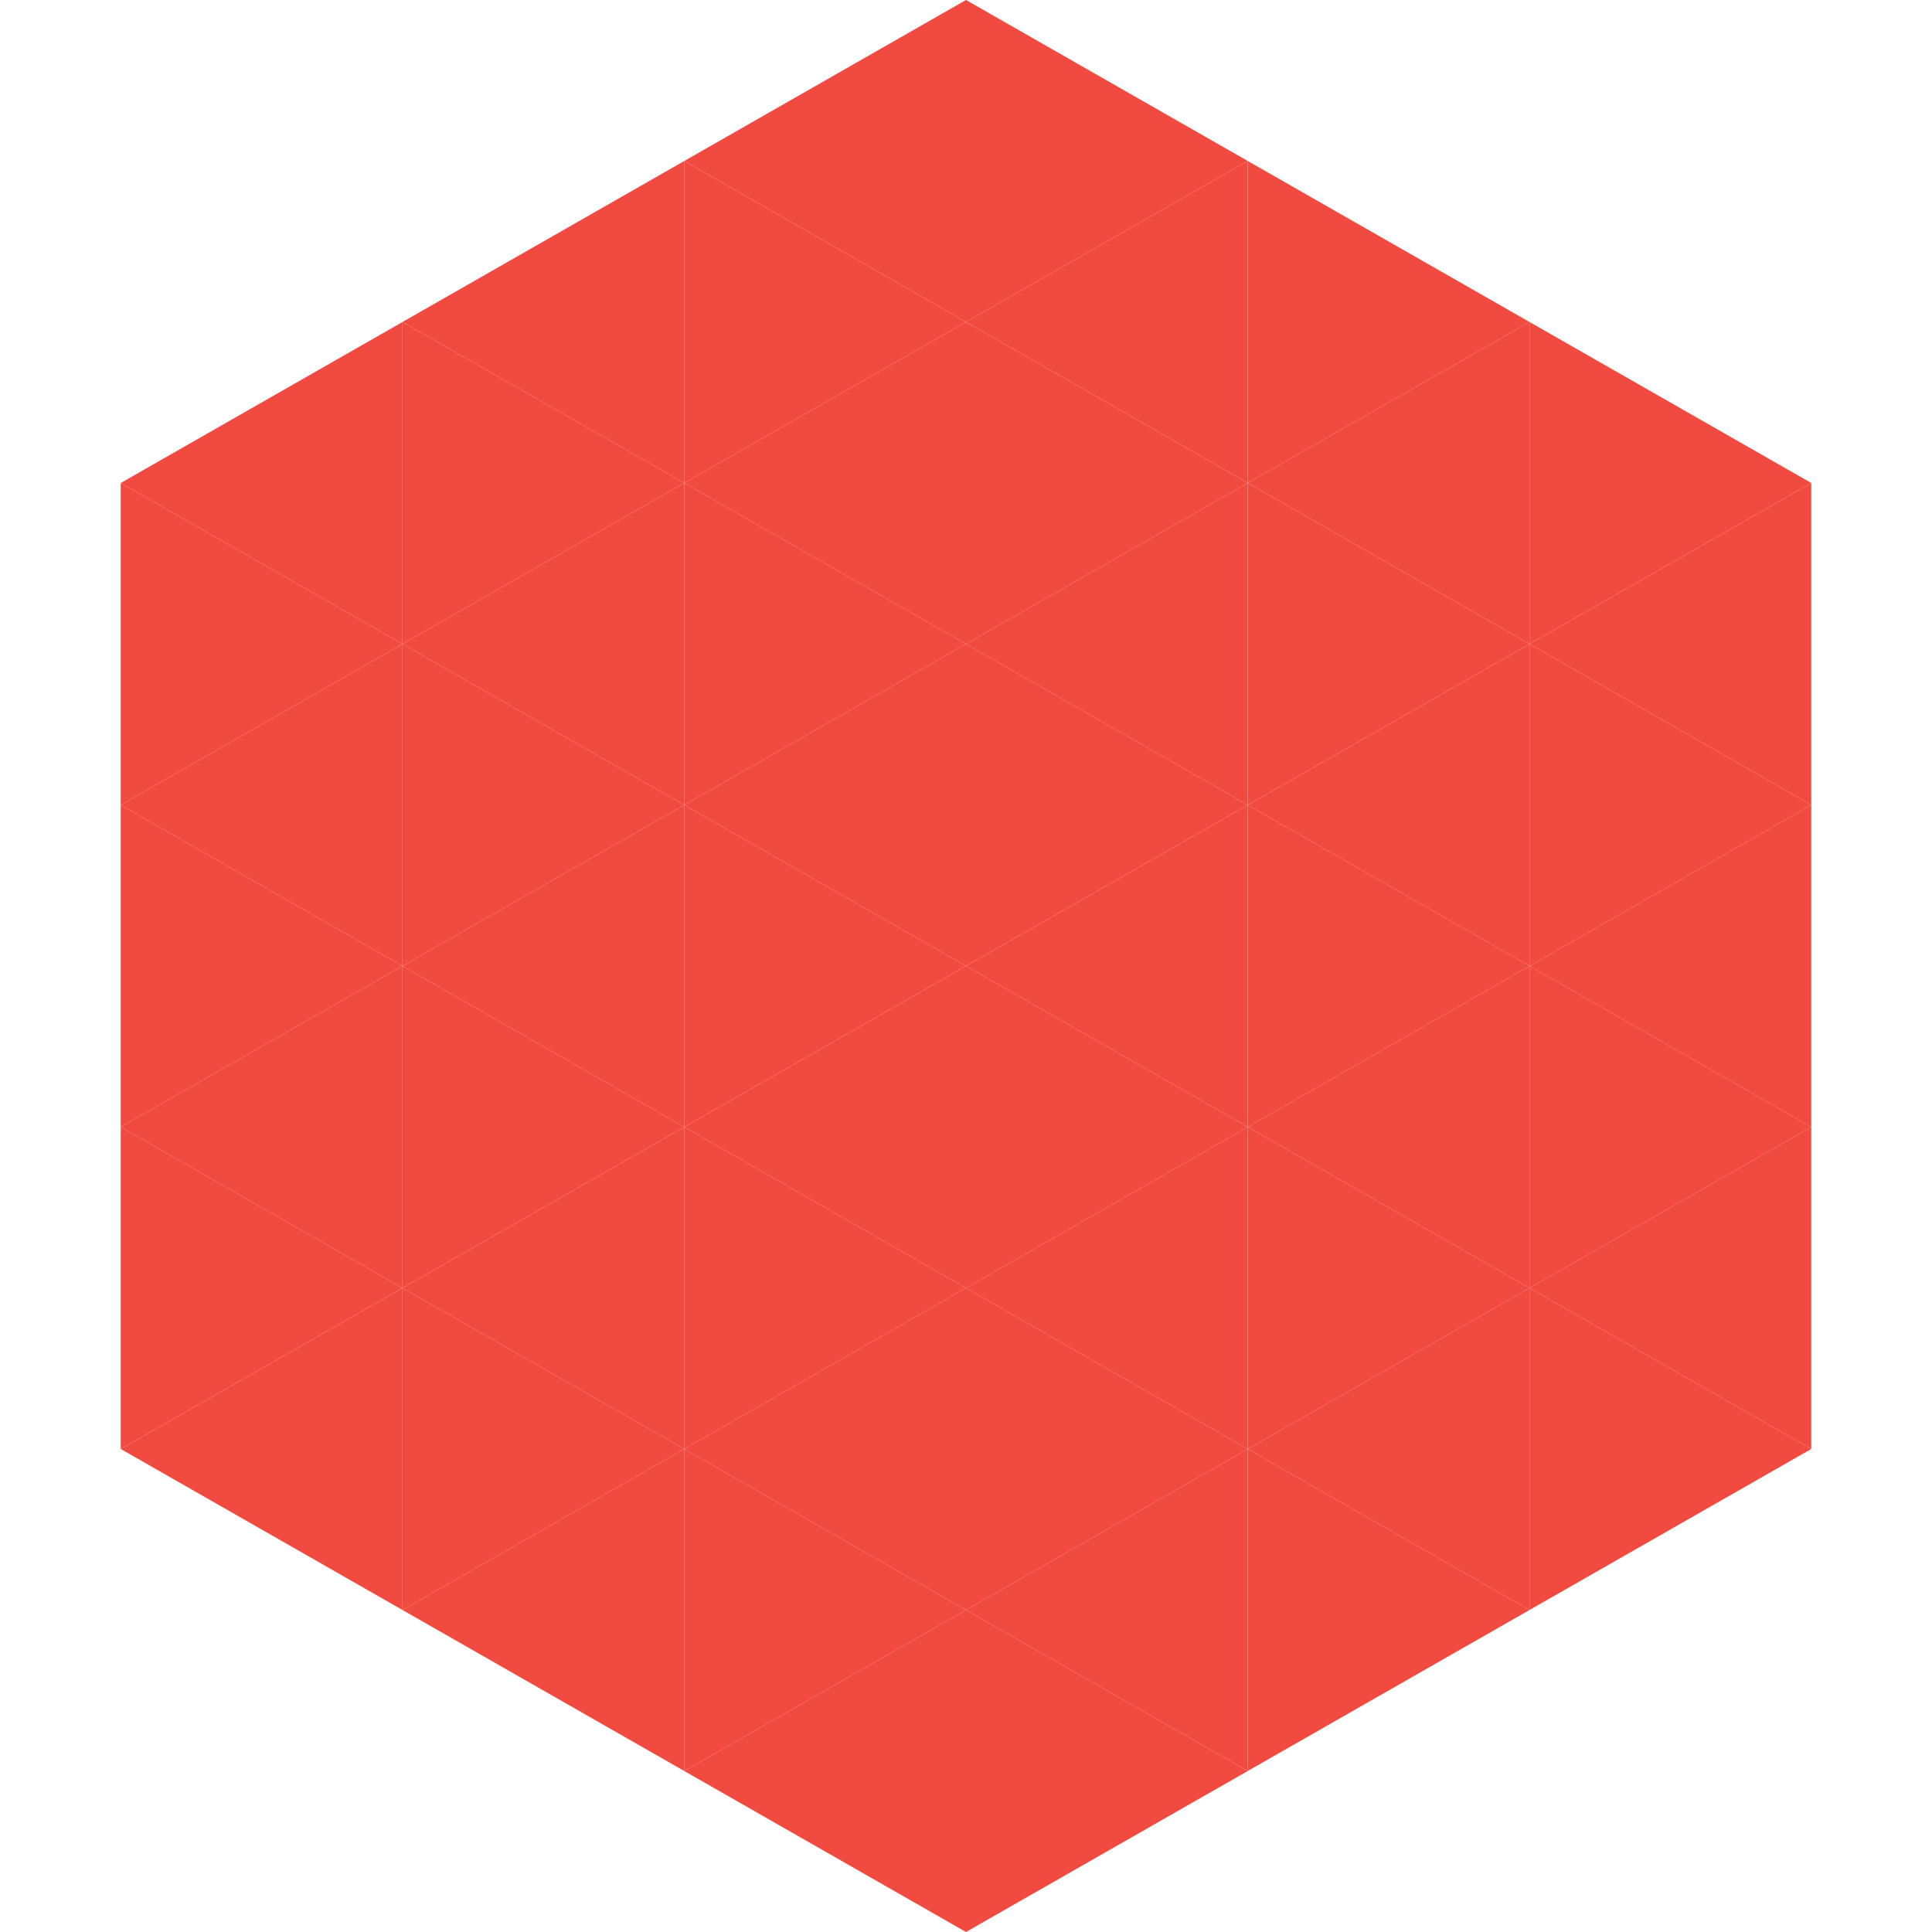 <?xml version="1.0"?>
<!-- Generated by SVGo -->
<svg width="240" height="240"
     xmlns="http://www.w3.org/2000/svg"
     xmlns:xlink="http://www.w3.org/1999/xlink">
<polygon points="50,40 15,60 50,80" style="fill:rgb(241,74,64)" />
<polygon points="190,40 225,60 190,80" style="fill:rgb(241,74,64)" />
<polygon points="15,60 50,80 15,100" style="fill:rgb(241,74,64)" />
<polygon points="225,60 190,80 225,100" style="fill:rgb(241,74,64)" />
<polygon points="50,80 15,100 50,120" style="fill:rgb(241,74,64)" />
<polygon points="190,80 225,100 190,120" style="fill:rgb(241,74,64)" />
<polygon points="15,100 50,120 15,140" style="fill:rgb(241,74,64)" />
<polygon points="225,100 190,120 225,140" style="fill:rgb(241,74,64)" />
<polygon points="50,120 15,140 50,160" style="fill:rgb(241,74,64)" />
<polygon points="190,120 225,140 190,160" style="fill:rgb(241,74,64)" />
<polygon points="15,140 50,160 15,180" style="fill:rgb(241,74,64)" />
<polygon points="225,140 190,160 225,180" style="fill:rgb(241,74,64)" />
<polygon points="50,160 15,180 50,200" style="fill:rgb(241,74,64)" />
<polygon points="190,160 225,180 190,200" style="fill:rgb(241,74,64)" />
<polygon points="15,180 50,200 15,220" style="fill:rgb(255,255,255); fill-opacity:0" />
<polygon points="225,180 190,200 225,220" style="fill:rgb(255,255,255); fill-opacity:0" />
<polygon points="50,0 85,20 50,40" style="fill:rgb(255,255,255); fill-opacity:0" />
<polygon points="190,0 155,20 190,40" style="fill:rgb(255,255,255); fill-opacity:0" />
<polygon points="85,20 50,40 85,60" style="fill:rgb(241,74,64)" />
<polygon points="155,20 190,40 155,60" style="fill:rgb(241,74,64)" />
<polygon points="50,40 85,60 50,80" style="fill:rgb(241,74,64)" />
<polygon points="190,40 155,60 190,80" style="fill:rgb(241,74,64)" />
<polygon points="85,60 50,80 85,100" style="fill:rgb(241,74,64)" />
<polygon points="155,60 190,80 155,100" style="fill:rgb(241,74,64)" />
<polygon points="50,80 85,100 50,120" style="fill:rgb(241,74,64)" />
<polygon points="190,80 155,100 190,120" style="fill:rgb(241,74,64)" />
<polygon points="85,100 50,120 85,140" style="fill:rgb(241,74,64)" />
<polygon points="155,100 190,120 155,140" style="fill:rgb(241,74,64)" />
<polygon points="50,120 85,140 50,160" style="fill:rgb(241,74,64)" />
<polygon points="190,120 155,140 190,160" style="fill:rgb(241,74,64)" />
<polygon points="85,140 50,160 85,180" style="fill:rgb(241,74,64)" />
<polygon points="155,140 190,160 155,180" style="fill:rgb(241,74,64)" />
<polygon points="50,160 85,180 50,200" style="fill:rgb(241,74,64)" />
<polygon points="190,160 155,180 190,200" style="fill:rgb(241,74,64)" />
<polygon points="85,180 50,200 85,220" style="fill:rgb(241,74,64)" />
<polygon points="155,180 190,200 155,220" style="fill:rgb(241,74,64)" />
<polygon points="120,0 85,20 120,40" style="fill:rgb(241,74,64)" />
<polygon points="120,0 155,20 120,40" style="fill:rgb(241,74,64)" />
<polygon points="85,20 120,40 85,60" style="fill:rgb(241,74,64)" />
<polygon points="155,20 120,40 155,60" style="fill:rgb(241,74,64)" />
<polygon points="120,40 85,60 120,80" style="fill:rgb(241,74,64)" />
<polygon points="120,40 155,60 120,80" style="fill:rgb(241,74,64)" />
<polygon points="85,60 120,80 85,100" style="fill:rgb(241,74,64)" />
<polygon points="155,60 120,80 155,100" style="fill:rgb(241,74,64)" />
<polygon points="120,80 85,100 120,120" style="fill:rgb(241,74,64)" />
<polygon points="120,80 155,100 120,120" style="fill:rgb(241,74,64)" />
<polygon points="85,100 120,120 85,140" style="fill:rgb(241,74,64)" />
<polygon points="155,100 120,120 155,140" style="fill:rgb(241,74,64)" />
<polygon points="120,120 85,140 120,160" style="fill:rgb(241,74,64)" />
<polygon points="120,120 155,140 120,160" style="fill:rgb(241,74,64)" />
<polygon points="85,140 120,160 85,180" style="fill:rgb(241,74,64)" />
<polygon points="155,140 120,160 155,180" style="fill:rgb(241,74,64)" />
<polygon points="120,160 85,180 120,200" style="fill:rgb(241,74,64)" />
<polygon points="120,160 155,180 120,200" style="fill:rgb(241,74,64)" />
<polygon points="85,180 120,200 85,220" style="fill:rgb(241,74,64)" />
<polygon points="155,180 120,200 155,220" style="fill:rgb(241,74,64)" />
<polygon points="120,200 85,220 120,240" style="fill:rgb(241,74,64)" />
<polygon points="120,200 155,220 120,240" style="fill:rgb(241,74,64)" />
<polygon points="85,220 120,240 85,260" style="fill:rgb(255,255,255); fill-opacity:0" />
<polygon points="155,220 120,240 155,260" style="fill:rgb(255,255,255); fill-opacity:0" />
</svg>
